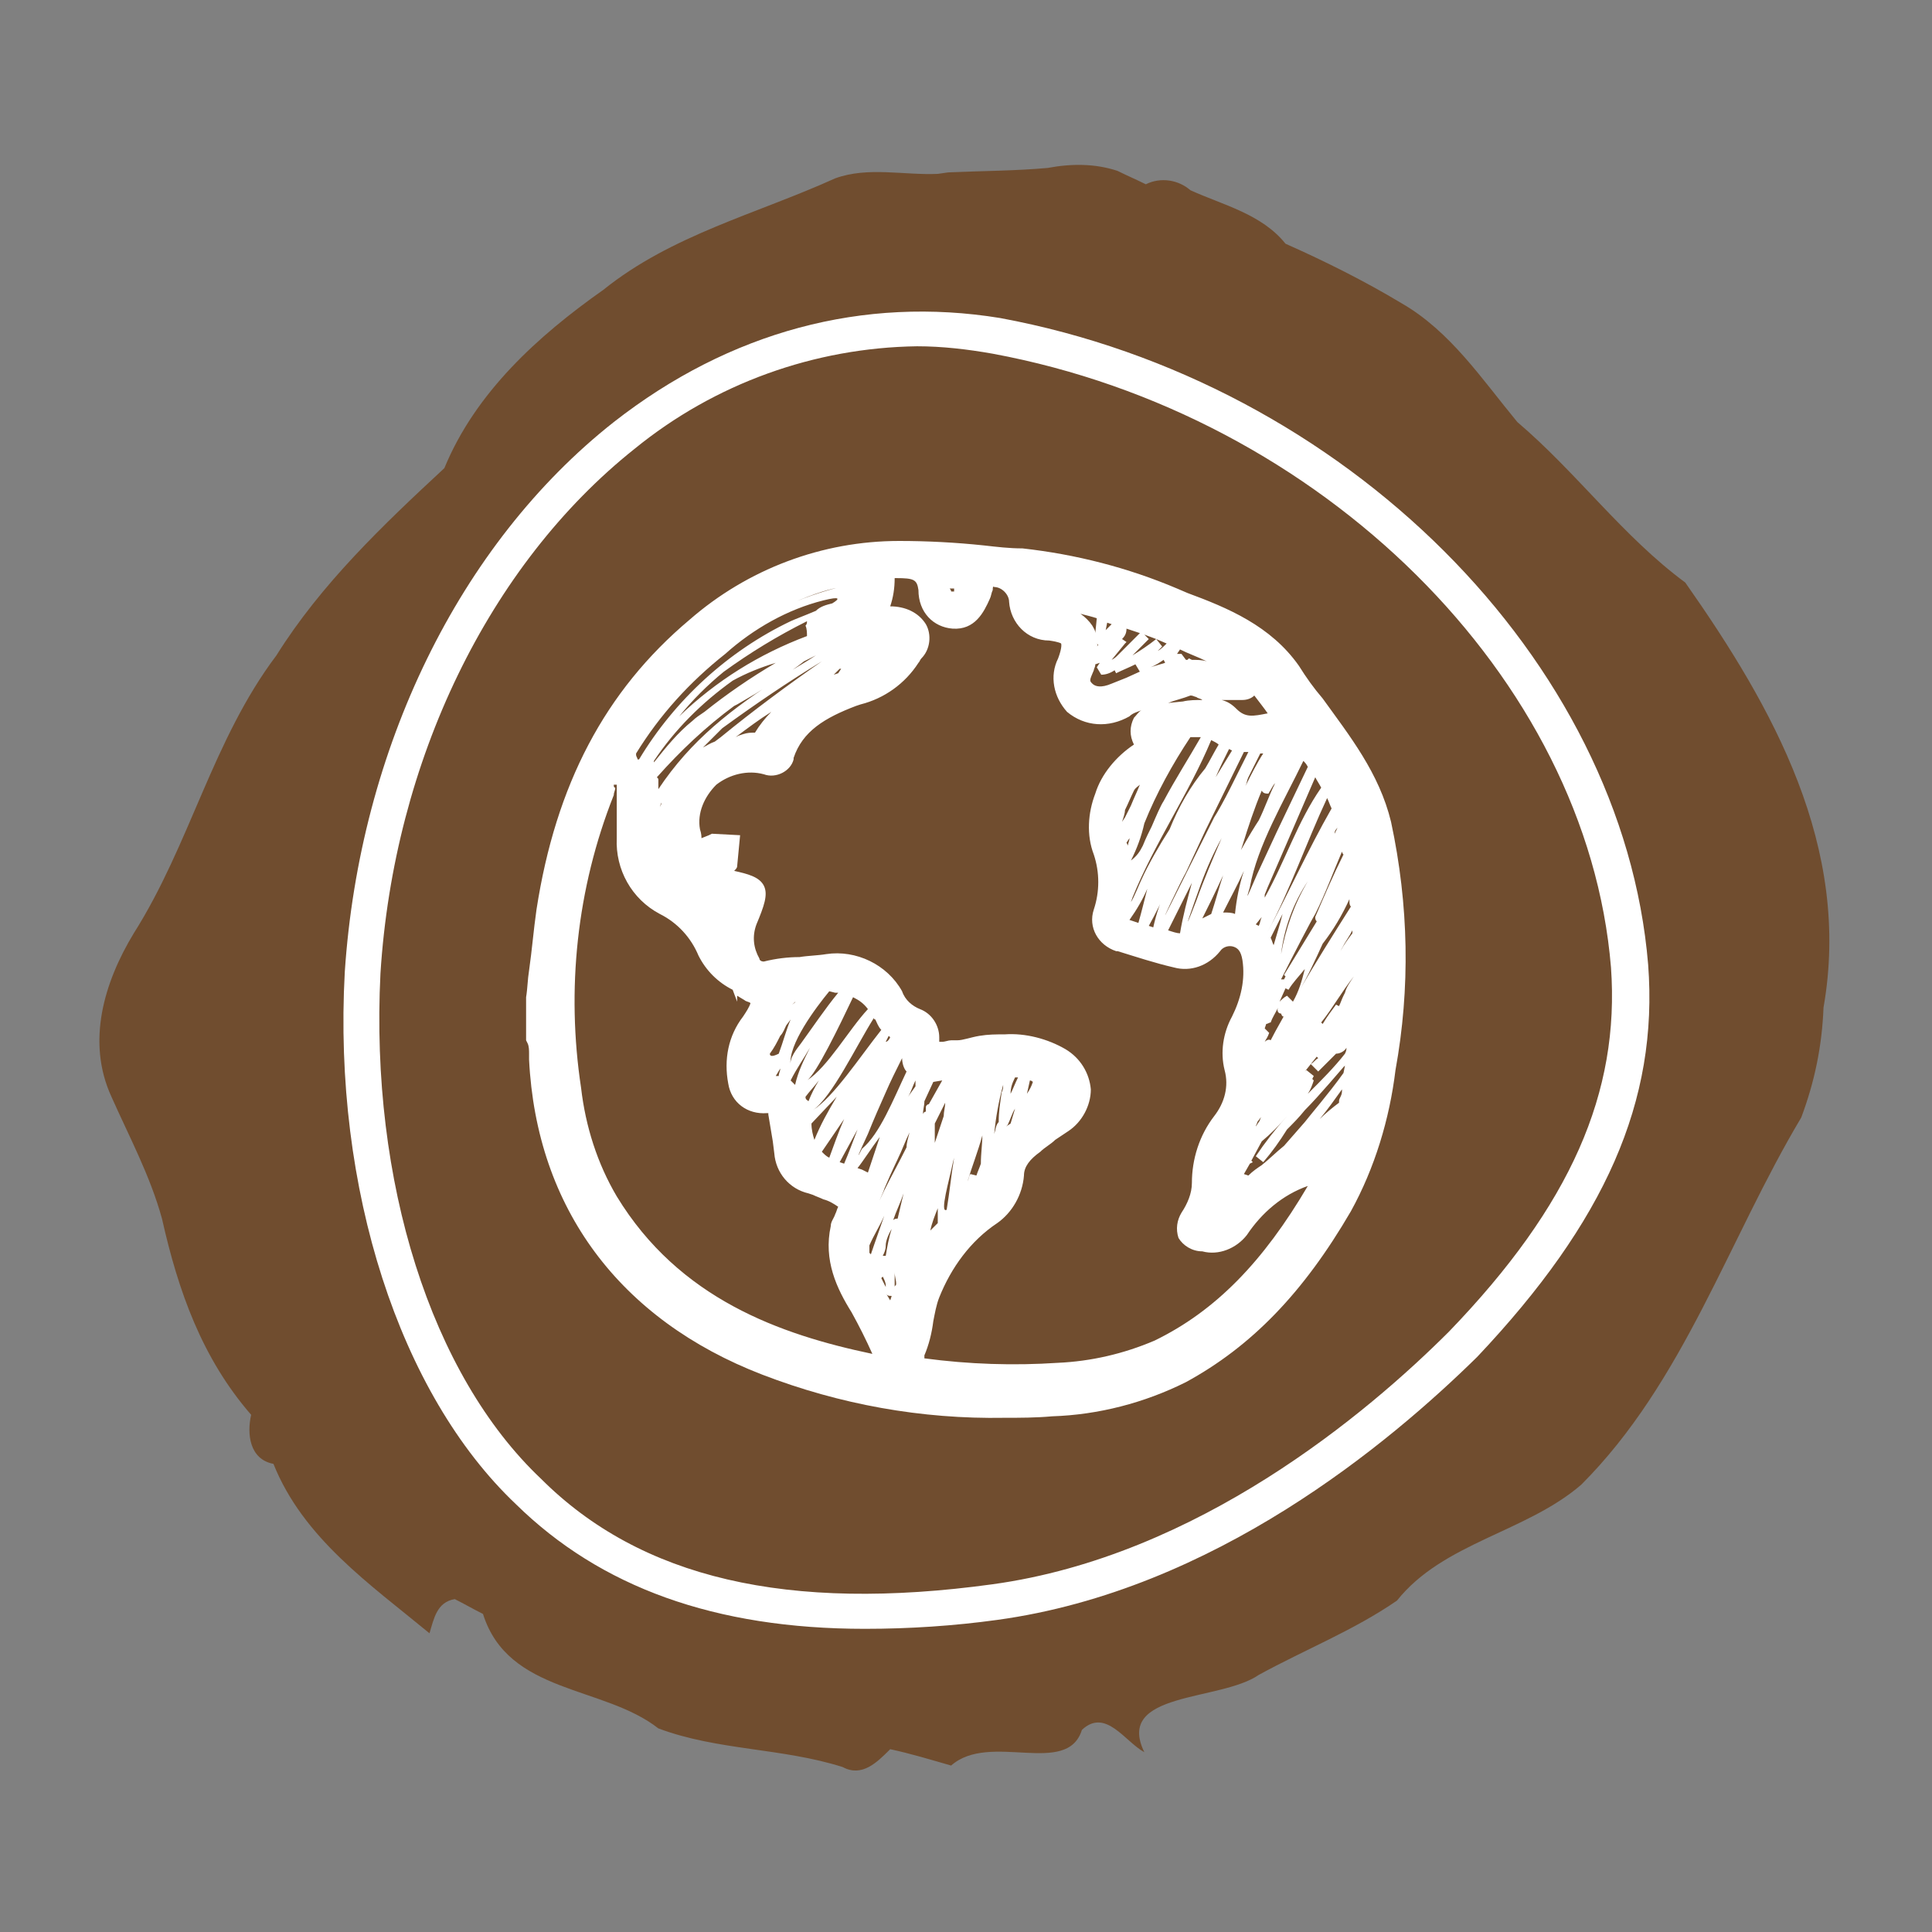 <?xml version="1.0" encoding="utf-8"?>
<!-- Generator: Adobe Illustrator 22.0.1, SVG Export Plug-In . SVG Version: 6.00 Build 0)  -->
<svg version="1.1" id="_x39_a4bd239-f4b9-46aa-820a-3d89f293b66c"
	 xmlns="http://www.w3.org/2000/svg" xmlns:xlink="http://www.w3.org/1999/xlink" x="0px" y="0px" viewBox="0 0 130 130"
	 style="enable-background:new 0 0 130 130;" xml:space="preserve">
<rect x="0" y="0" width="130" height="130" fill="#808080" stroke="none"/>
<style type="text/css">
	.st0{fill:#704D2F;}
	.st1{fill:#FFFFFF;}
</style>
<title>icon_values(type2)</title>
<path class="st0" d="M113.4,39.2c-4.2-3.1-7.3-7.4-11.3-10.8c-2.4-2.9-4.5-6.1-7.8-8c-2.5-1.5-5.1-2.8-7.8-4c-1.6-2-4.2-2.6-6.4-3.6
	c-0.8-0.7-2-0.9-3-0.4c-0.6-0.3-1.3-0.6-1.9-0.9c-1.5-0.5-3.1-0.5-4.7-0.2c-2.2,0.2-4.5,0.2-6.7,0.3l-0.7,0.1
	c-2.3,0.1-4.7-0.5-6.9,0.3c-5.3,2.4-11,3.8-15.6,7.5c-4.4,3.1-8.6,6.9-10.7,12c-4.1,3.8-8.3,7.8-11.3,12.6
	c-4.3,5.7-5.8,12.7-9.6,18.7c-2,3.3-3.2,7.3-1.5,11c1.2,2.7,2.6,5.3,3.4,8.2c1.1,4.9,2.7,9.4,6,13.2c-0.3,1.3-0.1,3,1.5,3.3
	c2,5,6.5,8.1,10.5,11.4c0.3-1,0.5-2.1,1.7-2.3c0.6,0.3,1.3,0.7,1.9,1c1.7,5.4,8.1,4.8,11.8,7.7c4,1.5,8.3,1.3,12.4,2.6
	c1.3,0.7,2.3-0.3,3.2-1.2c1.4,0.3,2.7,0.7,4.1,1.1c2.6-2.3,7.8,0.8,8.8-2.4c1.6-1.5,2.9,0.8,4.2,1.5c-2-4.1,5.1-3.4,7.7-5.2
	c3.1-1.7,6.4-3,9.3-5c3.1-3.9,8.7-4.6,12.4-7.8c6.9-6.9,9.9-16.5,14.8-24.7c0.9-2.4,1.4-4.8,1.5-7.4C124.6,57,119.3,47.6,113.4,39.2
	z"/>
<path class="st1" d="M58.2,109.6c-10.1,0-17.8-2.8-23.5-8.4C26.9,93.8,22.4,80,23.2,65.4c1-15,7.7-28.8,18.1-37
	c7.8-6.1,16.8-8.5,26-7c23.2,4.3,41.9,23,43.6,43.5l0,0c0.7,9.2-2.9,17.3-11.5,26.4C93.5,97.1,81.7,107,67.1,109
	C64.2,109.4,61.2,109.6,58.2,109.6z M61.7,23.3c-6.9,0.1-13.6,2.5-19,6.9C32.9,38,26.5,51.2,25.6,65.5c-0.7,14,3.4,27,10.8,34
	c6.7,6.7,16.6,9,30.4,7.1s25.2-11.5,30.7-17c8.2-8.5,11.5-16.1,10.9-24.5c-1.6-19.5-19.5-37.2-41.6-41.3
	C65.1,23.5,63.4,23.3,61.7,23.3L61.7,23.3z"/>
<path class="st1" d="M93.6,55.3C92.8,52,90.8,49.5,89,47c-0.6-0.7-1.1-1.4-1.6-2.2c-1.9-2.7-4.8-3.9-7.5-4.9l-0.7-0.3
	c-3.3-1.4-6.8-2.3-10.4-2.7c-0.9,0-1.7-0.1-2.6-0.2c-1.9-0.2-3.8-0.3-5.7-0.3c-5.2,0-10.2,1.9-14.1,5.3c-5.7,4.8-9,11.1-10.3,19.5
	c-0.2,1.4-0.3,2.7-0.5,4.1c-0.1,0.6-0.1,1.2-0.2,1.8v2.9l0.1,0.2c0.1,0.2,0.1,0.5,0.1,0.7c0,0.1,0,0.3,0,0.4
	c0.5,10,6.1,17.5,15.7,21.2c5.2,2,10.7,3,16.3,2.9c1,0,2.1,0,3.2-0.1c3.1-0.1,6.2-0.9,9-2.3c4.4-2.4,7.9-6,11.1-11.5
	c1.6-2.9,2.6-6.2,3-9.5C94.9,66.5,94.8,60.9,93.6,55.3z M41.3,52.8h0.2c0,0.1,0,0.3,0,0.4c0,0.1,0,0.2,0,0.3c0,0.7,0,1.4,0,2.1v0.8
	c-0.1,2.1,1,4.1,2.9,5.1c1.2,0.6,2.1,1.6,2.6,2.8c0.5,1,1.3,1.8,2.3,2.3l0.3,0.8V67l0,0l0.5,0.3c0.1,0.1,0.3,0.1,0.4,0.2
	c-0.1,0.3-0.3,0.6-0.5,0.9c-1,1.3-1.3,2.9-1,4.5c0.2,1.3,1.3,2.1,2.6,2h0.1c0,0,0,0.1,0,0.1c0.1,0.6,0.2,1.2,0.3,1.8l0.1,0.8
	c0.1,1.3,1,2.4,2.3,2.7l0.3,0.1c0.2,0.1,0.5,0.2,0.7,0.3c0.4,0.1,0.7,0.3,1,0.5c-0.1,0.2-0.1,0.3-0.2,0.5c-0.1,0.3-0.3,0.5-0.3,0.8
	c-0.5,2.3,0.4,4.2,1.4,5.8c0.5,0.9,1,1.9,1.4,2.8c-6.2-1.3-13-3.7-17.2-10.6c-1.3-2.2-2.1-4.7-2.4-7.3c-1-6.6-0.3-13.4,2.2-19.7
	c0-0.2,0.1-0.3,0.1-0.5C41.3,53,41.3,52.9,41.3,52.8L41.3,52.8z M55.3,44.5L55.3,44.5c-2.3,1.6-4.6,3.3-6.8,5.1l-0.4,0.3
	c-0.3,0.1-0.6,0.3-0.8,0.4c0.4-0.4,0.9-0.9,1.3-1.3C50.8,47.4,53,45.9,55.3,44.5L55.3,44.5z M50,49.4l-0.3,0.1l-0.2,0.1
	c0.8-0.6,1.6-1.2,2.4-1.7c-0.4,0.4-0.8,0.9-1.1,1.4C50.5,49.3,50.3,49.3,50,49.4z M46.2,59.7c0.1,0.1,0.1,0.1,0.2,0.2L46.2,59.7
	L46.2,59.7z M44.5,54.1l-0.1,0.2l0.1-0.3C44.5,54,44.5,54.1,44.5,54.1L44.5,54.1z M50.8,46.7c1.1-0.7,2.3-1.4,3.3-2.2l0.8-0.4v0
	c-0.6,0.4-1.8,1.1-2.1,1.3c-3.6,2.3-6.3,4.4-8.5,7.7c0-0.2,0-0.4,0-0.6c0-0.1,0-0.1-0.1-0.2c1.6-1.8,3.3-3.4,5.2-4.8l0.2-0.1
	L50.8,46.7z M56.4,45.3l-0.3,0.1l0.4-0.4h0.1L56.4,45.3z M54.6,43.6l-0.2,0.1L54.6,43.6L54.6,43.6z M47.4,47.9
	c-0.3,0.2-0.6,0.4-0.8,0.6c-1,0.8-1.8,1.8-2.6,2.8v-0.1c1.4-2.1,3.2-3.9,5.3-5.4c0.9-0.5,1.9-0.9,2.9-1.2
	C50.5,45.6,48.9,46.7,47.4,47.9z M56.2,66.8h0.2c-0.9,1.1-1.7,2.3-2.5,3.4c-0.3,0.4-0.8,1-0.7,1.5c-0.2-1.4,1.7-3.9,2.6-5L56.2,66.8
	z M62.8,72.8l0.6-0.1l-0.9,1.6c-0.1,0-0.2,0.1-0.2,0.2c0,0.1,0,0.2,0,0.3c-0.1,0-0.2,0.1-0.2,0.2c0-0.3,0.1-0.6,0.1-0.9L62.8,72.8
	L62.8,72.8z M55.3,77.5l1.5-2.2c-0.4,0.9-0.7,1.8-1,2.6C55.6,77.8,55.5,77.7,55.3,77.5L55.3,77.5z M53.2,72.7
	c0.4-0.8,0.9-1.5,1.3-2.2c-0.4,0.8-0.8,1.6-1,2.5C53.4,72.9,53.3,72.8,53.2,72.7L53.2,72.7z M52.5,69.7c0.2-0.2,0.3-0.5,0.4-0.7
	l0.3-0.4c-0.3,0.7-0.5,1.5-0.8,2.3c-0.4,0.2-0.6,0.2-0.6,0C52.1,70.5,52.3,70.1,52.5,69.7L52.5,69.7z M52.5,71.9
	c0,0.2-0.1,0.3-0.1,0.5h-0.2L52.5,71.9z M54.2,73.8c0.3-0.4,0.6-0.7,0.9-1.1c-0.3,0.5-0.5,0.9-0.7,1.4C54.3,74,54.2,74,54.2,73.8
	L54.2,73.8z M60.7,71.2c0,0.3,0.1,0.7,0.3,0.9c-0.9,1.9-1.8,4.2-3,5.2c-0.4,0.8-0.3,0.5,0.4-1c0.4-1,0.8-1.9,1.2-2.8
	C59.9,72.8,60.3,72,60.7,71.2L60.7,71.2z M64.1,78.3l0.1-0.4c-0.2,1.2-0.3,2.3-0.5,3.5C63.2,81.7,63.9,79.3,64.1,78.3L64.1,78.3z
	 M58.5,84.3c0-0.2,0-0.3,0-0.5c0.3-0.7,0.7-1.3,1-2c-0.3,0.9-0.6,1.7-0.9,2.6L58.5,84.3z M60.4,82c-0.1,0-0.2,0-0.3,0.1
	c0.2-0.6,0.5-1.2,0.7-1.8L60.4,82z M59,79.4L59,79.4L59,79.4z M66,78.3c-0.1,0.3-0.2,0.5-0.3,0.8L65.3,79c-0.1,0.1-0.1,0.3-0.2,0.5
	c0.3-1,0.7-2,1-3.1C66.1,77,66,77.6,66,78.3C66,78.3,66,78.3,66,78.3z M67.2,75.5C67,75.7,67,76,66.9,76.3c0.1-1.1,0.3-2.2,0.6-3.3
	c0,0.2,0,0.3-0.1,0.5C67.3,74.2,67.2,74.8,67.2,75.5L67.2,75.5z M65.6,75.5v0.1l0.2-0.7C65.7,75.1,65.6,75.3,65.6,75.5z M63.5,75.1
	c-0.2,0.6-0.4,1.2-0.6,1.8c0-0.4,0-0.9,0-1.3l0.7-1.4C63.6,74.5,63.5,74.8,63.5,75.1L63.5,75.1z M61,77.2c-0.5,1-1,1.9-1.5,2.9
	c-0.7,1.5,0,0,0-0.1c0.5-1.2,1.1-2.4,0.9-2c0.3-0.6,0.5-1.2,0.8-1.8C61.1,76.6,61,76.9,61,77.2z M61.1,73.8c0.2-0.3,0.3-0.7,0.5-1.1
	c0,0.1,0,0.3,0,0.4L61.1,73.8z M54.8,76.7c-0.1-0.3-0.2-0.7-0.2-1.1l1.7-1.8C55.7,74.8,55.2,75.7,54.8,76.7z M57.7,76
	c-0.3,0.8-0.6,1.6-0.9,2.3l-0.3-0.1L57.7,76z M59.2,76.5c-0.3,0.9-0.6,1.8-0.8,2.4l-0.4-0.2l-0.3-0.1C58.1,78.1,58.6,77.3,59.2,76.5
	z M59.6,84.5h-0.2c0.1-0.2,0.2-0.4,0.2-0.7s0.2-0.8,0.4-1.1C59.8,83.3,59.7,83.9,59.6,84.5l0,0.1L59.6,84.5z M60.8,83.5
	c0,0.1,0,0.2,0,0.3c0-0.1,0-0.2,0-0.2V83.5z M63.1,81.3c0,0.3,0,0.7,0,1c-0.2,0.2-0.3,0.3-0.5,0.5C62.7,82.3,62.9,81.8,63.1,81.3
	L63.1,81.3z M67.8,75.7c0.2-0.4,0.3-0.8,0.5-1.1L68,75.6l-0.3,0.2L67.8,75.7z M70.1,73.6l0.1-0.3l0,0L70.1,73.6z M69.1,73.6l0.2-0.9
	c0.1,0,0.2,0.1,0.2,0.1C69.4,73.1,69.3,73.3,69.1,73.6L69.1,73.6z M68,73.6c0-0.4,0.1-0.7,0.3-1.1h0.2C68.3,72.9,68.2,73.2,68,73.6
	L68,73.6z M66.4,72.6l0.1-0.2l0,0C66.4,72.5,66.4,72.5,66.4,72.6L66.4,72.6z M65.5,72.5l-0.1,0.1L65.5,72.5L65.5,72.5z M59.6,70.1
	l0.2-0.4l0.1,0.1C59.8,70,59.7,70.1,59.6,70.1L59.6,70.1z M54.7,74.7c1.3-0.9,2.9-4.3,4.1-6.2c0,0,0,0.1,0.1,0.1
	c0.1,0.2,0.2,0.5,0.4,0.7C57.8,71.2,56.1,73.8,54.7,74.7L54.7,74.7z M54.3,72.7c0.6-0.4,2.2-3.7,3.1-5.6c0.4,0.2,0.7,0.4,1,0.8
	C57.1,69.3,55.7,71.8,54.3,72.7L54.3,72.7z M53.3,67.6C53.6,67.3,53.6,67.4,53.3,67.6L53.3,67.6z M59.4,85.9
	c0.1,0.2,0.2,0.4,0.2,0.6c0,0,0,0.1,0,0.1l0,0l0,0c-0.1-0.2-0.2-0.4-0.3-0.6L59.4,85.9z M60.2,86.7c0-0.4,0-0.7,0-1.1
	c0,0.3,0.1,0.5,0.1,0.8c0,0.1-0.1,0.1-0.1,0.2c-0.1,0.3-0.2,0.6-0.3,0.9l-0.3-0.5c0.1,0.2,0.2,0.2,0.4,0.2S60.3,86.9,60.2,86.7z
	 M54.3,42.8c-3.2,1.2-6.1,3-8.6,5.4c0.9-1.1,1.9-2.1,3-3c1.8-1.3,3.6-2.4,5.6-3.4c0,0.1,0,0.2-0.1,0.3
	C54.3,42.3,54.3,42.6,54.3,42.8z M56,40.6c-0.4,0.1-0.8,0.2-1.1,0.5c-0.7,0.3-1.5,0.6-1.7,0.7c-4.2,2-7.8,5.3-10.2,9.3l-0.1,0
	c0-0.1-0.1-0.2-0.1-0.3c0,0,0-0.1,0-0.1c1.6-2.6,3.6-4.8,6-6.7c1.9-1.7,4.2-3,6.6-3.6C56.6,40.1,56.5,40.3,56,40.6z M88,51.6
	L85.9,56l-1.3,2.8c-0.7,1.6-0.8,1.9-0.5,0.9c0.5-2.8,2.3-5.8,3.6-8.5C87.8,51.3,87.9,51.4,88,51.6z M80.9,61.8
	c0.4-0.8,0.9-1.8,1.4-2.9c-0.3,0.9-0.5,1.7-0.8,2.6C81.3,61.6,81.1,61.7,80.9,61.8z M78.6,62.6l1.6-3.2c-0.3,1.1-0.6,2.2-0.8,3.4
	C79.2,62.8,78.9,62.7,78.6,62.6L78.6,62.6z M75.7,54.5c0.2-0.4,0.4-0.9,0.6-1.3c0.1-0.2,0.3-0.3,0.4-0.4c-0.2,0.5-0.4,0.9-0.6,1.4
	l-0.4,0.8l-0.2,0.3C75.6,55,75.7,54.7,75.7,54.5L75.7,54.5z M81.7,55c-1,2-2,4-3,6s0.8-1.8,1.1-2.3l1.3-2.8l2.6-5.3H84
	c-0.4,0.8-0.8,1.6-1.2,2.4S81.9,54.7,81.7,55L81.7,55z M78.3,53.9c-0.2,0.3-0.5,1-0.8,1.7c-0.2,0.4-0.4,0.8-0.6,1.3
	c-0.2,0.4-0.4,0.7-0.8,1c0.4-0.8,0.7-1.6,0.9-2.5c0.8-2,1.9-4,3.1-5.8c0.2,0,0.5,0,0.7,0C80,51,79.1,52.4,78.3,53.9L78.3,53.9z
	 M75.8,56.7C75.8,56.7,75.9,56.7,75.8,56.7l0.2-0.3c0,0.2-0.1,0.3-0.1,0.5L75.8,56.7z M76.1,60.7l0.1-0.3c1.5-3.7,3.8-7,5.3-10.6
	c0.2,0.1,0.4,0.2,0.5,0.3c-0.3,0.5-0.6,1.1-0.9,1.6c-1,1.2-1.8,2.6-2.4,4.1c-0.7,1.1-1.4,2.3-1.9,3.4C76.7,59.4,76.3,60.4,76.1,60.7
	C76.1,60.7,76.1,60.6,76.1,60.7L76.1,60.7z M82.7,50.4l0.2,0.1l-1.1,1.8C82.1,51.6,82.4,51,82.7,50.4L82.7,50.4z M84.9,53.2
	c0.1,0.2,0.3,0.2,0.4,0.2c0.1,0,0.1-0.1,0.1-0.1c0.1-0.1,0.2-0.4,0.4-0.6c-0.4,0.8-0.7,1.7-1.1,2.5c-0.2,0.3-0.7,1.1-1.2,2l0.1-0.3
	C84,55.6,84.4,54.4,84.9,53.2L84.9,53.2z M83.8,52.9c0.1-0.2,0.1-0.4,0.2-0.6l0.8-1.6l0.2,0C84.6,51.3,84.2,52.1,83.8,52.9
	L83.8,52.9z M82.2,56.4c-0.6,1.4-1.2,2.8-1.7,4.2c-1.2,3.1-0.2,0.3,0.3-1.1C81.2,58.4,81.7,57.3,82.2,56.4L82.2,56.4z M77.2,59.8
	c-0.2,0.8-0.4,1.6-0.6,2.3l-0.6-0.2C76.5,61.2,76.9,60.5,77.2,59.8L77.2,59.8z M78.5,59.8c-0.4,0.8-0.7,1.7-0.9,2.6l-0.3-0.1
	C77.8,61.4,78.2,60.6,78.5,59.8L78.5,59.8z M83.7,58.6c-0.3,0.9-0.5,1.9-0.6,2.9c-0.2-0.1-0.5-0.1-0.8-0.1
	C82.8,60.4,83.3,59.5,83.7,58.6L83.7,58.6z M84.9,61.7c-0.1,0.2-0.1,0.4-0.2,0.6l-0.2-0.1L84.9,61.7z M91,62.8
	c-0.3,0.4-0.6,0.8-0.8,1.2l0.1-0.2c0.2-0.4,0.5-0.8,0.7-1.2C91,62.6,91,62.7,91,62.8z M86.5,68.3c0.1-0.2,0.2-0.4,0.3-0.7
	c-0.4,0.8-0.9,1.6-1.3,2.4c-0.1-0.1-0.3,0-0.4,0.1c0.1-0.2,0.2-0.3,0.3-0.6l-0.3-0.3l0.1-0.3c0.1,0,0.2-0.1,0.3-0.1
	c0.1-0.3,0.3-0.6,0.5-1c-0.1,0.2,0,0.4,0.2,0.4C86.3,68.5,86.4,68.4,86.5,68.3z M84.5,75.8L84.5,75.8c0-0.1,0.1-0.2,0.1-0.3l0.3-0.4
	c-0.1,0.1-0.1,0.3-0.2,0.4L84.5,75.8z M89.9,65.2 M85.2,70.2l0.1,0.3L85.2,70.2L85.2,70.2z M91.1,65.7c-0.2,0.3-0.5,0.7-0.6,1.1
	l-0.1,0.2l0,0c-0.1,0.2-0.2,0.5-0.3,0.7l-0.2-0.1c-0.3,0.4-0.6,0.8-0.9,1.3l-0.1-0.1c0.8-1,1.4-2.1,2.2-3.1
	C91.1,65.7,91.1,65.7,91.1,65.7L91.1,65.7z M90.9,61c-1.2,1.9-2.4,3.8-3.5,5.7c0.6-1,1.1-2.1,1.6-3.2c0.7-0.9,1.3-1.9,1.8-3
	C90.8,60.8,90.8,60.9,90.9,61L90.9,61z M86.7,66.6c0.3-0.5,0.7-0.9,1.1-1.4c-0.2,0.8-0.4,1.5-0.8,2.2L86.6,67
	c-0.2,0.1-0.4,0.3-0.5,0.4l0.4-0.9L86.7,66.6z M86.2,64.2c0.2-1.7,0.8-3.4,1.8-4.9C87.1,60.8,86.5,62.5,86.2,64.2L86.2,64.2z
	 M85.7,63.6c-0.1-0.2-0.1-0.3-0.2-0.5l0.8-1.6C86.1,62.3,85.9,62.9,85.7,63.6L85.7,63.6z M90.4,57.5c-0.7,1.4-1.3,2.8-1.9,4.2
	c0,0.1,0,0.2,0.1,0.3l-2.2,3.6l0.1,0.1l-0.1,0.2c-0.1,0-0.1,0-0.2,0c0.8-1.6,2.1-4.1,2.3-4.4c0.7-1.4,1.2-2.8,1.8-4.2
	C90.3,57.3,90.3,57.4,90.4,57.5L90.4,57.5z M90,55.7l-0.2,0.4C89.8,55.9,89.9,55.8,90,55.7L90,55.7z M85.3,62.7L85.3,62.7
	c1.5-2.8,2.6-6,4-9c0.1,0.2,0.2,0.5,0.3,0.7c-1.6,2.8-3,5.9-4.3,8.3L85.3,62.7z M85.1,60.2l0.2-0.5l1.3-3l1.9-4.4
	c0.1,0.2,0.3,0.5,0.4,0.7c-1.6,2.3-2.4,4.9-3.8,7.4L85.1,60.2z M85.3,48c-1,0.2-1.5,0.3-2.1-0.3c-0.3-0.3-0.6-0.5-1-0.6
	c0.3,0,0.5,0,0.8,0h0.6c0.3,0,0.6-0.1,0.8-0.3C84.7,47.2,85.1,47.7,85.3,48L85.3,48z M73.8,43.3l0.1,0.1l-0.1,0.1
	C73.9,43.4,73.8,43.3,73.8,43.3z M73.6,45.1c0-0.1,0.1-0.2,0.1-0.4l0.3-0.1l-0.2,0.3l0.3,0.5c0.3,0,0.6-0.1,0.9-0.3l0.1,0.2
	c0.4-0.2,0.9-0.4,1.3-0.6l0.3,0.5l0.2-0.1l-1.1,0.5L74.8,46c-0.7,0.3-1.1,0.2-1.3,0S73.3,45.8,73.6,45.1L73.6,45.1z M78.3,44.4
	l0.1,0.2c-0.3,0.1-0.7,0.2-1,0.3C77.7,44.8,78,44.6,78.3,44.4L78.3,44.4z M80.2,44.4L80,44.3l-0.1,0.1h-0.1L79.5,44h-0.3l0.2-0.3
	c0.6,0.3,1.2,0.5,1.8,0.8C80.9,44.4,80.5,44.4,80.2,44.4L80.2,44.4z M77.9,43.8l0.3-0.3L77.8,43l0.7,0.3
	C78.3,43.5,78.1,43.7,77.9,43.8L77.9,43.8z M76.2,44.1c0.4-0.4,0.7-0.7,1.1-1.1L77,42.7l0.8,0.3C77.3,43.4,76.7,43.8,76.2,44.1
	L76.2,44.1z M76,43.3c-0.3,0.3-0.5,0.5-0.8,0.8c-0.1,0.1-0.2,0.2-0.4,0.3l0.9-1.1l0,0l0.1-0.1L75.5,43c0.2-0.2,0.3-0.4,0.3-0.7
	l0.9,0.3C76.5,42.8,76.2,43.1,76,43.3z M74.4,42.4l0.1-0.5l0.3,0.1C74.7,42.1,74.6,42.2,74.4,42.4L74.4,42.4z M73.7,42.6
	c0-0.2-0.1-0.3-0.2-0.5c-0.2-0.3-0.5-0.6-0.8-0.8c0.4,0.1,0.8,0.2,1.1,0.3L73.7,42.6z M80.1,46.8L80.1,46.8c0.2,0,0.3,0.1,0.4,0.1
	c0.1,0.1,0.3,0.1,0.4,0.2c-0.4,0-0.9,0-1.3,0.1l-1,0.1C79.1,47.1,79.6,47,80.1,46.8L80.1,46.8z M90.1,74.2c-0.4,0.3-0.9,0.7-1.3,1.1
	c0.5-0.6,1-1.3,1.5-2c0,0.2,0,0.3-0.1,0.5S90.1,74,90.1,74.2L90.1,74.2z M87.8,75.5l-1.4,1.6c-0.5,0.4-1,0.9-1.5,1.3
	c-0.3,0.2-0.6,0.4-0.9,0.7L83.7,79l0.4-0.7l0.2-0.1l-0.1-0.1l0.7-1.3c0.6-0.5,1.2-1.1,1.7-1.7l0,0c-0.8,0.9-1.5,1.8-2.1,2.7l0.5,0.4
	c0.6-0.7,1.1-1.4,1.6-2.2l0,0c0.4-0.4,0.8-0.8,1.2-1.3c1-1,2.5-2.8,2.6-2.9l0.1-0.1l-0.1,0.5C89.4,73.6,88.1,75.1,87.8,75.5
	L87.8,75.5z M88,73.6c0.2-0.3,0.3-0.6,0.4-0.9l-0.1-0.1l0.1-0.2l-0.5-0.4l-0.1,0.1l0.8-1l0.1,0.1c-0.2,0.1-0.3,0.3-0.5,0.4l0.5,0.5
	c0.4-0.4,0.8-0.8,1.2-1.2c0.3,0,0.6-0.2,0.7-0.4c0,0.1,0,0.2-0.1,0.4C89.8,71.8,88.9,72.7,88,73.6z M64.2,39.8H64
	c0-0.1-0.1-0.2-0.1-0.2h0.3C64.2,39.6,64.2,39.7,64.2,39.8z M64.1,42.3c1.5,0.1,2.1-1.1,2.5-2c0.1-0.2,0.1-0.4,0.2-0.6
	c0-0.1,0-0.3,0.1-0.2c0.5,0,1,0.5,1,1c0.1,1.4,1.2,2.6,2.7,2.6c0.7,0.1,0.8,0.2,0.8,0.2s0.1,0.2-0.2,1c-0.6,1.2-0.3,2.6,0.6,3.6
	c1.2,1,2.8,1.1,4.2,0.3c0.2-0.2,0.5-0.3,0.8-0.4c-0.2,0.1-0.3,0.3-0.5,0.5c-0.3,0.6-0.3,1.2,0,1.8l0,0c-1.2,0.8-2.2,2-2.6,3.3
	c-0.5,1.3-0.6,2.8-0.1,4.1c0.4,1.2,0.4,2.5,0,3.7c-0.4,1.2,0.3,2.4,1.5,2.8c0,0,0,0,0.1,0c1.3,0.4,2.5,0.8,3.8,1.1
	c1.1,0.3,2.3-0.1,3.1-1.1c0.2-0.3,0.6-0.4,0.9-0.3c0.3,0.1,0.5,0.3,0.6,0.9c0.2,1.3-0.1,2.6-0.7,3.8c-0.6,1.1-0.8,2.4-0.5,3.6
	c0.3,1.1,0,2.2-0.7,3.1c-1,1.3-1.5,2.9-1.5,4.5c0,0.7-0.3,1.4-0.7,2c-0.3,0.5-0.4,1.1-0.2,1.7c0.3,0.5,0.9,0.9,1.6,0.9
	c1.1,0.3,2.3-0.2,3-1.1c1-1.5,2.4-2.7,4.1-3.3c-3,5.1-6.2,8.4-10.3,10.4c-2.1,0.9-4.3,1.4-6.5,1.5c-3,0.2-6,0.1-9-0.3
	c0-0.1,0-0.2,0-0.2c0.3-0.7,0.5-1.5,0.6-2.3c0.1-0.5,0.2-1.1,0.4-1.6c0.8-2,2.1-3.8,3.9-5c1-0.7,1.7-1.9,1.8-3.2
	c0-0.6,0.4-1.1,1.1-1.6c0.3-0.3,0.7-0.5,1-0.8l0.9-0.6c0.9-0.6,1.5-1.7,1.5-2.8c-0.1-1.1-0.7-2.1-1.7-2.7c-1.2-0.7-2.7-1.1-4.1-1
	c-0.6,0-1.1,0-1.7,0.1S64.8,70,64.4,70H64c-0.2,0-0.4,0.1-0.6,0.1h-0.2c0-0.1,0-0.2,0-0.3c0-0.8-0.5-1.6-1.3-1.9
	c-0.5-0.2-1-0.6-1.2-1.2c-1-1.8-3.1-2.8-5.1-2.5c-0.6,0.1-1.2,0.1-1.8,0.2c-0.8,0-1.6,0.1-2.4,0.3c-0.2,0-0.3-0.1-0.3-0.2
	c-0.4-0.7-0.5-1.5-0.2-2.3c0.5-1.2,0.8-2,0.5-2.6s-1.1-0.8-2-1c0.1-0.1,0.2-0.2,0.2-0.3l0.2-2.1l-1.9-0.1l-0.2,0.1l-0.5,0.2
	c0-0.1,0-0.3-0.1-0.6c-0.2-1.1,0.3-2.2,1.1-3c0.9-0.7,2.1-1,3.2-0.7c0.8,0.3,1.8-0.2,2-1c0,0,0-0.1,0-0.1c0.6-1.8,2.1-2.7,4.2-3.5
	l0.3-0.1c1.6-0.4,3-1.4,3.9-2.8c0.1-0.1,0.1-0.2,0.2-0.3c0.6-0.6,0.7-1.6,0.3-2.3c-0.5-0.8-1.4-1.2-2.4-1.2c0.2-0.6,0.3-1.2,0.3-1.9
	h0.1c1.2,0,1.4,0.1,1.5,0.8C61.8,41.2,62.8,42.2,64.1,42.3L64.1,42.3z M57.4,39.3L57.4,39.3c-1.5,0.3-3,0.8-4.4,1.4
	c1.2-0.5,2.4-1,3.6-1.2L57.4,39.3z"/>
<path class="st1" d="M85.5,68.9"/>
</svg>
